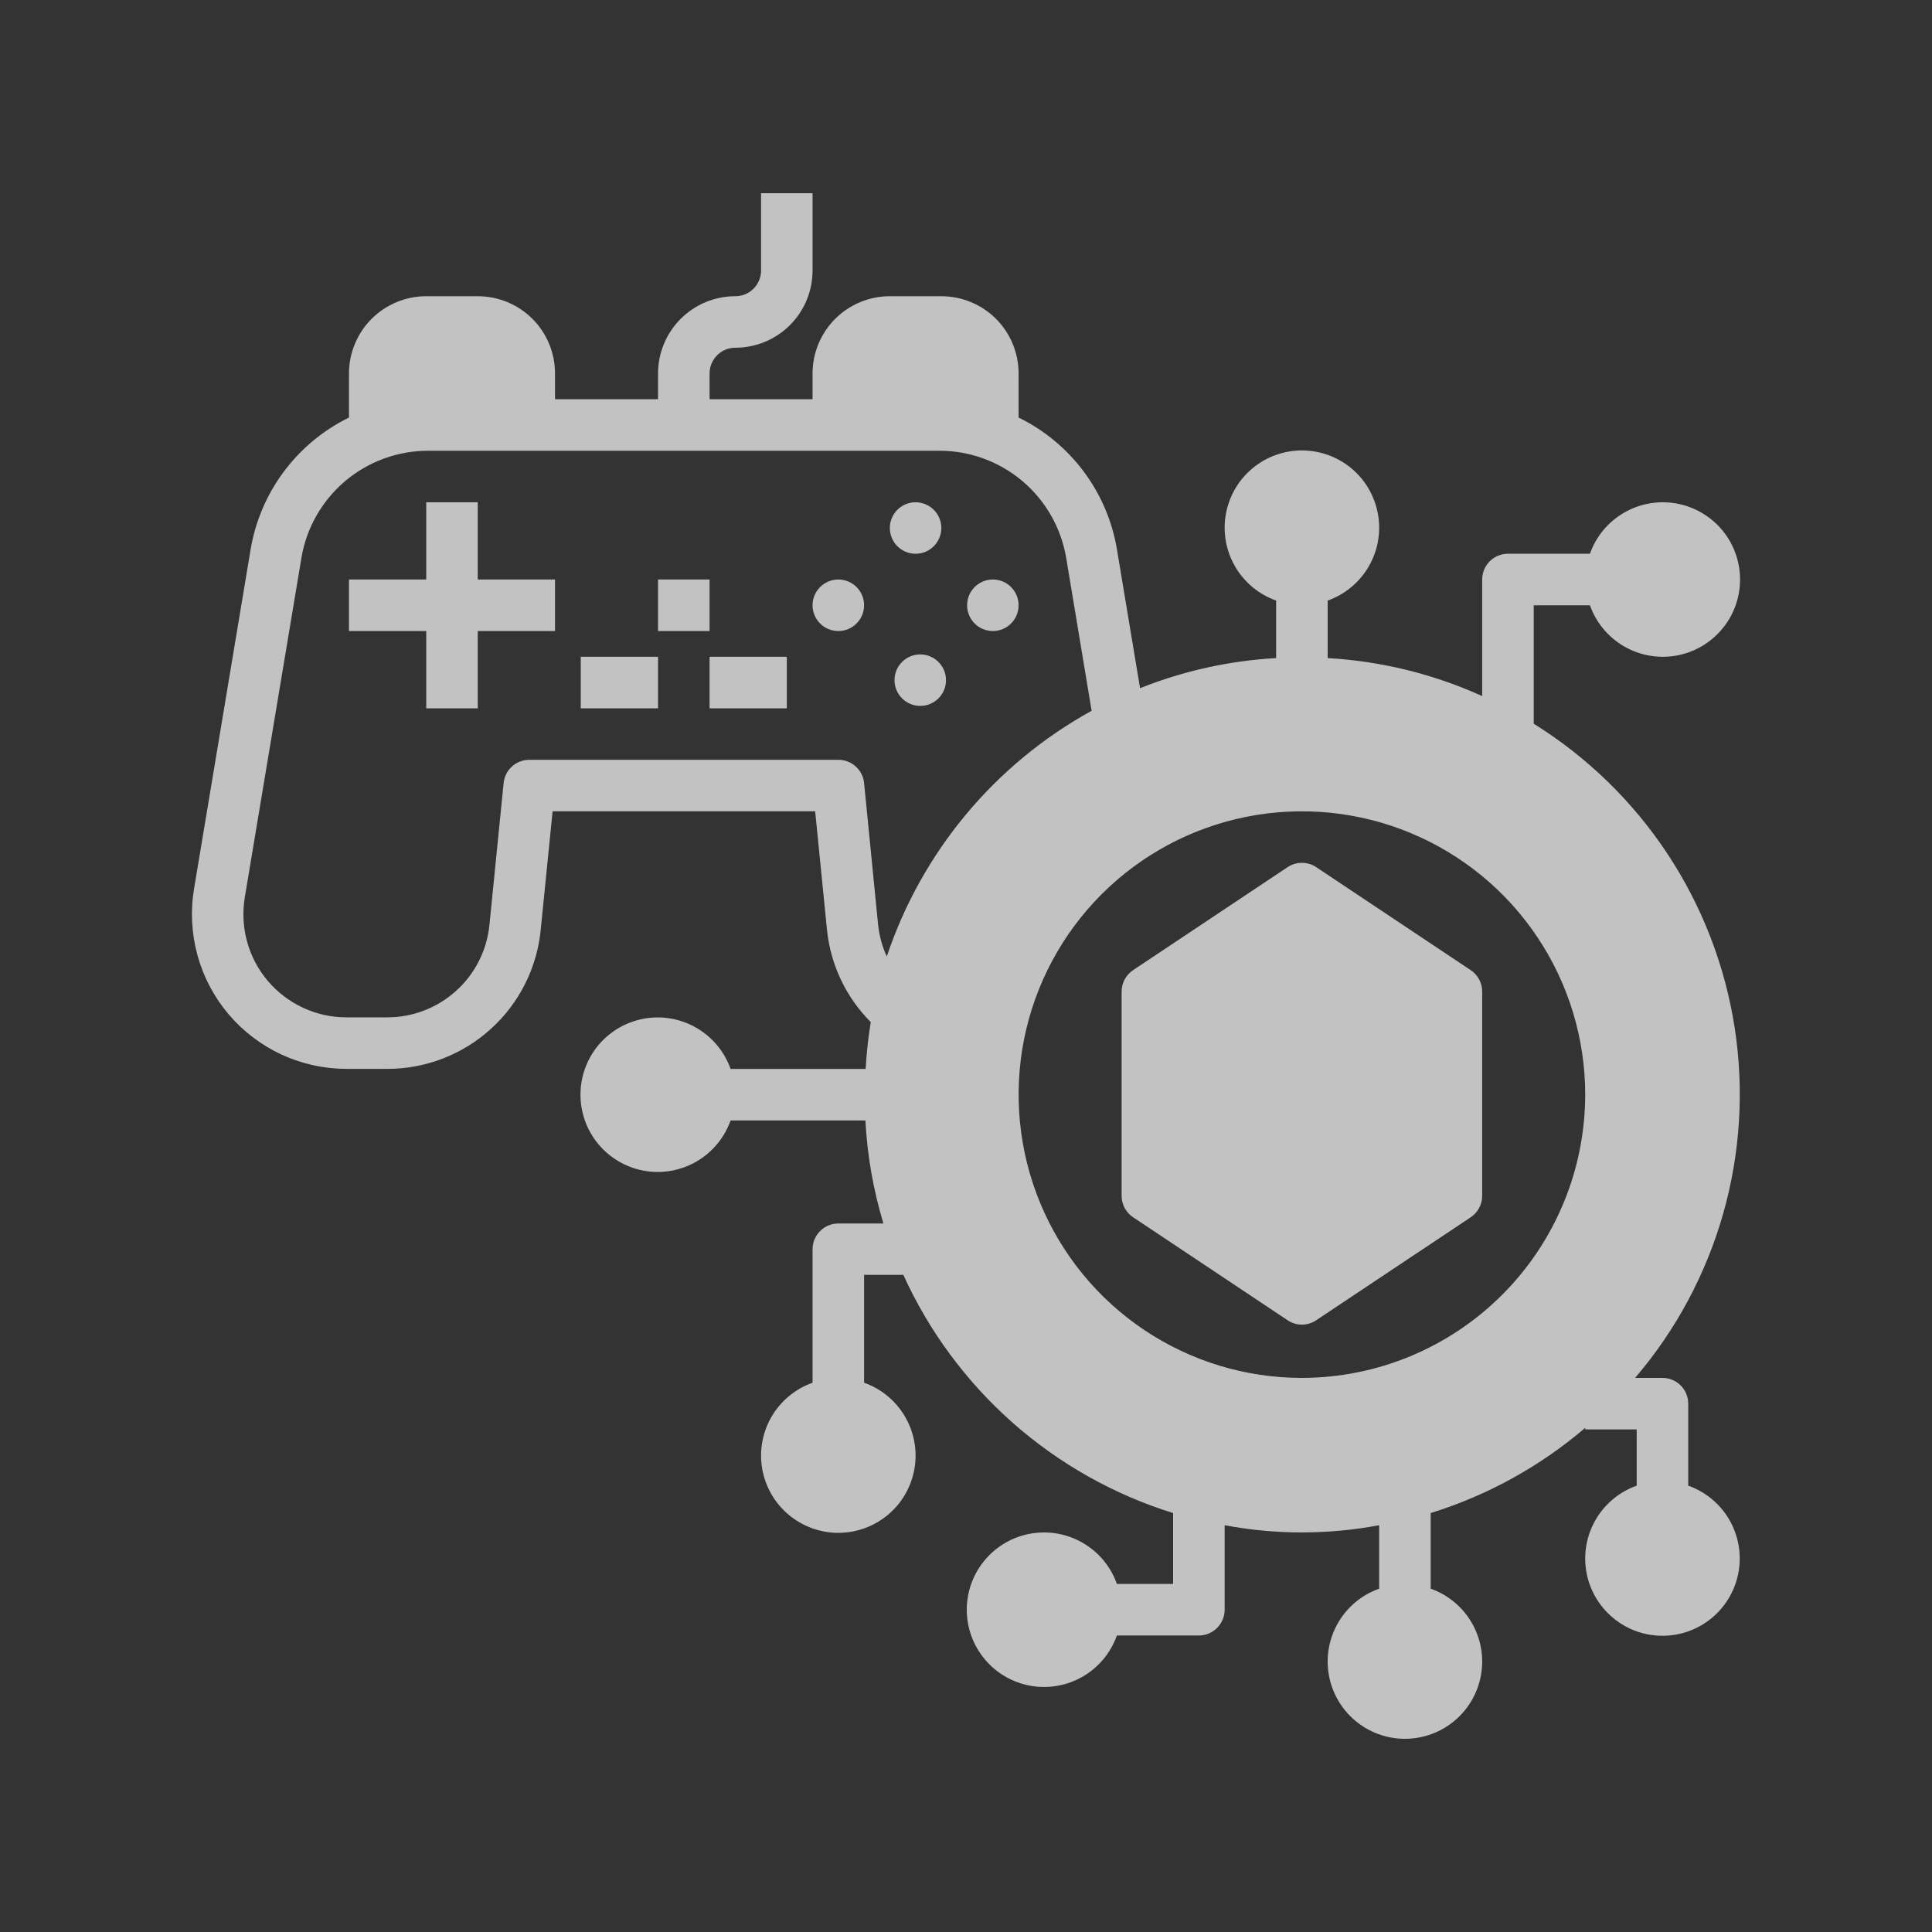<svg width="40" height="40" viewBox="0 0 40 40" fill="none" xmlns="http://www.w3.org/2000/svg">
<rect x="0" y="0" width="40" height="40" fill="#333333" stroke="none"/>
<path d="M31.754 14.984V12.532H32.918C33.044 12.887 33.291 13.187 33.617 13.378C33.942 13.569 34.325 13.639 34.697 13.575C35.069 13.511 35.406 13.318 35.649 13.029C35.893 12.741 36.026 12.376 36.026 11.998C36.026 11.621 35.893 11.256 35.649 10.967C35.406 10.679 35.069 10.486 34.697 10.422C34.325 10.358 33.942 10.428 33.617 10.619C33.291 10.809 33.044 11.109 32.918 11.465H31.22C31.079 11.465 30.943 11.521 30.843 11.621C30.743 11.721 30.687 11.857 30.687 11.998V14.412C29.678 13.954 28.594 13.688 27.488 13.625V12.434C27.844 12.308 28.143 12.06 28.334 11.735C28.525 11.409 28.595 11.027 28.531 10.655C28.467 10.283 28.274 9.945 27.986 9.702C27.697 9.459 27.332 9.326 26.955 9.326C26.577 9.326 26.212 9.459 25.924 9.702C25.635 9.945 25.442 10.283 25.378 10.655C25.314 11.027 25.384 11.409 25.575 11.735C25.766 12.06 26.066 12.308 26.421 12.434V13.625C25.455 13.679 24.504 13.889 23.604 14.248L23.127 11.385C23.031 10.799 22.795 10.244 22.441 9.768C22.086 9.291 21.623 8.906 21.089 8.645V7.733C21.089 7.308 20.921 6.901 20.621 6.601C20.321 6.301 19.914 6.133 19.489 6.133H18.423C17.999 6.133 17.592 6.301 17.292 6.601C16.992 6.901 16.823 7.308 16.823 7.733V8.266H14.691V7.733C14.691 7.591 14.747 7.456 14.847 7.356C14.947 7.256 15.082 7.199 15.224 7.199C15.648 7.199 16.055 7.031 16.355 6.731C16.655 6.431 16.823 6.024 16.823 5.6V4H15.757V5.6C15.757 5.741 15.701 5.877 15.601 5.977C15.501 6.077 15.365 6.133 15.224 6.133C14.799 6.133 14.393 6.301 14.093 6.601C13.793 6.901 13.624 7.308 13.624 7.733V8.266H11.491V7.733C11.491 7.308 11.323 6.901 11.023 6.601C10.723 6.301 10.316 6.133 9.891 6.133H8.825C8.401 6.133 7.994 6.301 7.694 6.601C7.394 6.901 7.225 7.308 7.225 7.733V8.645C6.692 8.906 6.228 9.291 5.874 9.768C5.519 10.244 5.284 10.799 5.187 11.385L4.017 18.404C3.941 18.863 3.966 19.332 4.089 19.78C4.212 20.228 4.432 20.643 4.732 20.998C5.032 21.352 5.406 21.637 5.827 21.833C6.249 22.028 6.708 22.129 7.172 22.13H8.012C8.806 22.132 9.572 21.838 10.16 21.305C10.749 20.773 11.118 20.04 11.195 19.25L11.441 16.797H16.877L17.122 19.25C17.195 19.973 17.515 20.648 18.028 21.161C17.976 21.482 17.94 21.806 17.922 22.131H15.126C15 21.775 14.752 21.476 14.427 21.285C14.101 21.094 13.719 21.024 13.347 21.088C12.975 21.152 12.638 21.345 12.394 21.633C12.151 21.922 12.018 22.287 12.018 22.664C12.018 23.042 12.151 23.407 12.394 23.695C12.638 23.984 12.975 24.177 13.347 24.241C13.719 24.305 14.101 24.235 14.427 24.044C14.752 23.853 15 23.553 15.126 23.198H17.917C17.955 23.921 18.081 24.637 18.29 25.331H17.357C17.215 25.331 17.079 25.387 16.98 25.487C16.88 25.587 16.823 25.722 16.823 25.864V28.628C16.468 28.754 16.168 29.001 15.977 29.327C15.786 29.652 15.716 30.035 15.78 30.407C15.844 30.779 16.037 31.116 16.326 31.359C16.614 31.602 16.979 31.736 17.357 31.736C17.734 31.736 18.099 31.602 18.388 31.359C18.676 31.116 18.869 30.779 18.933 30.407C18.997 30.035 18.927 29.652 18.736 29.327C18.545 29.001 18.246 28.754 17.89 28.628V26.395H18.703C19.234 27.565 20.006 28.608 20.968 29.458C21.931 30.308 23.062 30.945 24.288 31.326V32.794H23.124C22.998 32.438 22.751 32.138 22.425 31.948C22.1 31.756 21.717 31.687 21.345 31.751C20.973 31.814 20.636 32.008 20.393 32.296C20.149 32.585 20.016 32.95 20.016 33.327C20.016 33.705 20.149 34.07 20.393 34.358C20.636 34.647 20.973 34.84 21.345 34.904C21.717 34.968 22.1 34.898 22.425 34.707C22.751 34.516 22.998 34.216 23.124 33.861H24.822C24.963 33.861 25.099 33.804 25.199 33.704C25.299 33.604 25.355 33.469 25.355 33.327V31.578C26.412 31.777 27.497 31.777 28.554 31.578V32.892C28.198 33.018 27.899 33.265 27.708 33.591C27.517 33.916 27.447 34.299 27.511 34.671C27.575 35.043 27.768 35.38 28.056 35.623C28.345 35.867 28.71 36 29.087 36C29.465 36 29.83 35.867 30.119 35.623C30.407 35.38 30.6 35.043 30.664 34.671C30.728 34.299 30.658 33.916 30.467 33.591C30.276 33.265 29.977 33.018 29.621 32.892V31.326C30.796 30.962 31.885 30.361 32.82 29.562V29.595H33.886V30.759C33.531 30.885 33.231 31.133 33.04 31.458C32.849 31.784 32.779 32.166 32.843 32.538C32.907 32.91 33.1 33.247 33.389 33.49C33.677 33.734 34.042 33.867 34.42 33.867C34.797 33.867 35.162 33.734 35.451 33.49C35.739 33.247 35.932 32.91 35.996 32.538C36.06 32.166 35.99 31.784 35.8 31.458C35.609 31.133 35.309 30.885 34.953 30.759V29.061C34.953 28.92 34.897 28.784 34.797 28.684C34.697 28.584 34.561 28.528 34.42 28.528H33.853C34.699 27.539 35.321 26.378 35.677 25.126C36.032 23.874 36.113 22.56 35.914 21.274C35.714 19.988 35.239 18.76 34.521 17.674C33.803 16.589 32.859 15.671 31.754 14.984ZM26.955 28.528C25.794 28.528 24.66 28.184 23.696 27.54C22.731 26.895 21.98 25.979 21.536 24.907C21.092 23.836 20.976 22.656 21.202 21.518C21.428 20.381 21.987 19.336 22.807 18.515C23.627 17.695 24.672 17.136 25.81 16.91C26.948 16.684 28.127 16.8 29.199 17.244C30.271 17.688 31.187 18.44 31.831 19.404C32.476 20.369 32.82 21.503 32.82 22.663C32.818 24.218 32.2 25.709 31.1 26.808C30 27.908 28.51 28.526 26.955 28.528ZM18.18 19.143L17.89 16.211C17.877 16.079 17.815 15.957 17.716 15.868C17.617 15.779 17.489 15.73 17.357 15.731H10.958C10.826 15.731 10.698 15.78 10.6 15.869C10.502 15.957 10.441 16.079 10.427 16.211L10.134 19.143C10.083 19.67 9.837 20.159 9.444 20.514C9.052 20.869 8.541 21.065 8.012 21.063H7.172C6.862 21.063 6.556 20.996 6.275 20.865C5.994 20.735 5.745 20.545 5.545 20.309C5.345 20.073 5.198 19.796 5.116 19.497C5.034 19.198 5.018 18.885 5.068 18.58L6.239 11.56C6.341 10.937 6.662 10.37 7.144 9.962C7.626 9.554 8.238 9.331 8.869 9.332H19.445C20.077 9.331 20.688 9.554 21.17 9.962C21.652 10.37 21.973 10.937 22.076 11.56L22.601 14.716C20.599 15.819 19.085 17.635 18.36 19.803C18.264 19.594 18.204 19.372 18.18 19.143Z" fill="white" fill-opacity="0.7"/>
<path d="M30.45 20.086L27.25 17.953C27.163 17.895 27.06 17.864 26.955 17.864C26.849 17.864 26.746 17.895 26.659 17.953L23.459 20.086C23.386 20.135 23.326 20.201 23.285 20.278C23.244 20.356 23.222 20.442 23.222 20.53V24.758C23.222 24.846 23.244 24.933 23.285 25.01C23.326 25.087 23.386 25.153 23.459 25.202L26.659 27.335C26.746 27.393 26.849 27.425 26.955 27.425C27.06 27.425 27.163 27.393 27.25 27.335L30.45 25.202C30.523 25.153 30.583 25.087 30.624 25.01C30.666 24.933 30.687 24.846 30.687 24.758V20.53C30.687 20.442 30.666 20.356 30.624 20.278C30.583 20.201 30.523 20.135 30.45 20.086Z" fill="white" fill-opacity="0.7"/>
<path d="M9.891 10.399H8.825V11.998H7.225V13.065H8.825V14.665H9.891V13.065H11.491V11.998H9.891V10.399Z" fill="white" fill-opacity="0.7"/>
<path d="M13.624 13.598H12.024V14.665H13.624V13.598Z" fill="white" fill-opacity="0.7"/>
<path d="M14.691 11.998H13.624V13.065H14.691V11.998Z" fill="white" fill-opacity="0.7"/>
<path d="M16.29 13.598H14.691V14.665H16.29V13.598Z" fill="white" fill-opacity="0.7"/>
<path d="M18.956 11.465C19.251 11.465 19.489 11.226 19.489 10.932C19.489 10.637 19.251 10.399 18.956 10.399C18.662 10.399 18.423 10.637 18.423 10.932C18.423 11.226 18.662 11.465 18.956 11.465Z" fill="white" fill-opacity="0.7"/>
<path d="M19.053 14.615C19.347 14.615 19.586 14.377 19.586 14.082C19.586 13.788 19.347 13.549 19.053 13.549C18.758 13.549 18.52 13.788 18.52 14.082C18.52 14.377 18.758 14.615 19.053 14.615Z" fill="white" fill-opacity="0.7"/>
<path d="M17.357 13.065C17.651 13.065 17.89 12.826 17.89 12.531C17.89 12.237 17.651 11.998 17.357 11.998C17.062 11.998 16.823 12.237 16.823 12.531C16.823 12.826 17.062 13.065 17.357 13.065Z" fill="white" fill-opacity="0.7"/>
<path d="M20.556 13.065C20.85 13.065 21.089 12.826 21.089 12.531C21.089 12.237 20.85 11.998 20.556 11.998C20.261 11.998 20.023 12.237 20.023 12.531C20.023 12.826 20.261 13.065 20.556 13.065Z" fill="white" fill-opacity="0.7"/>
</svg>
